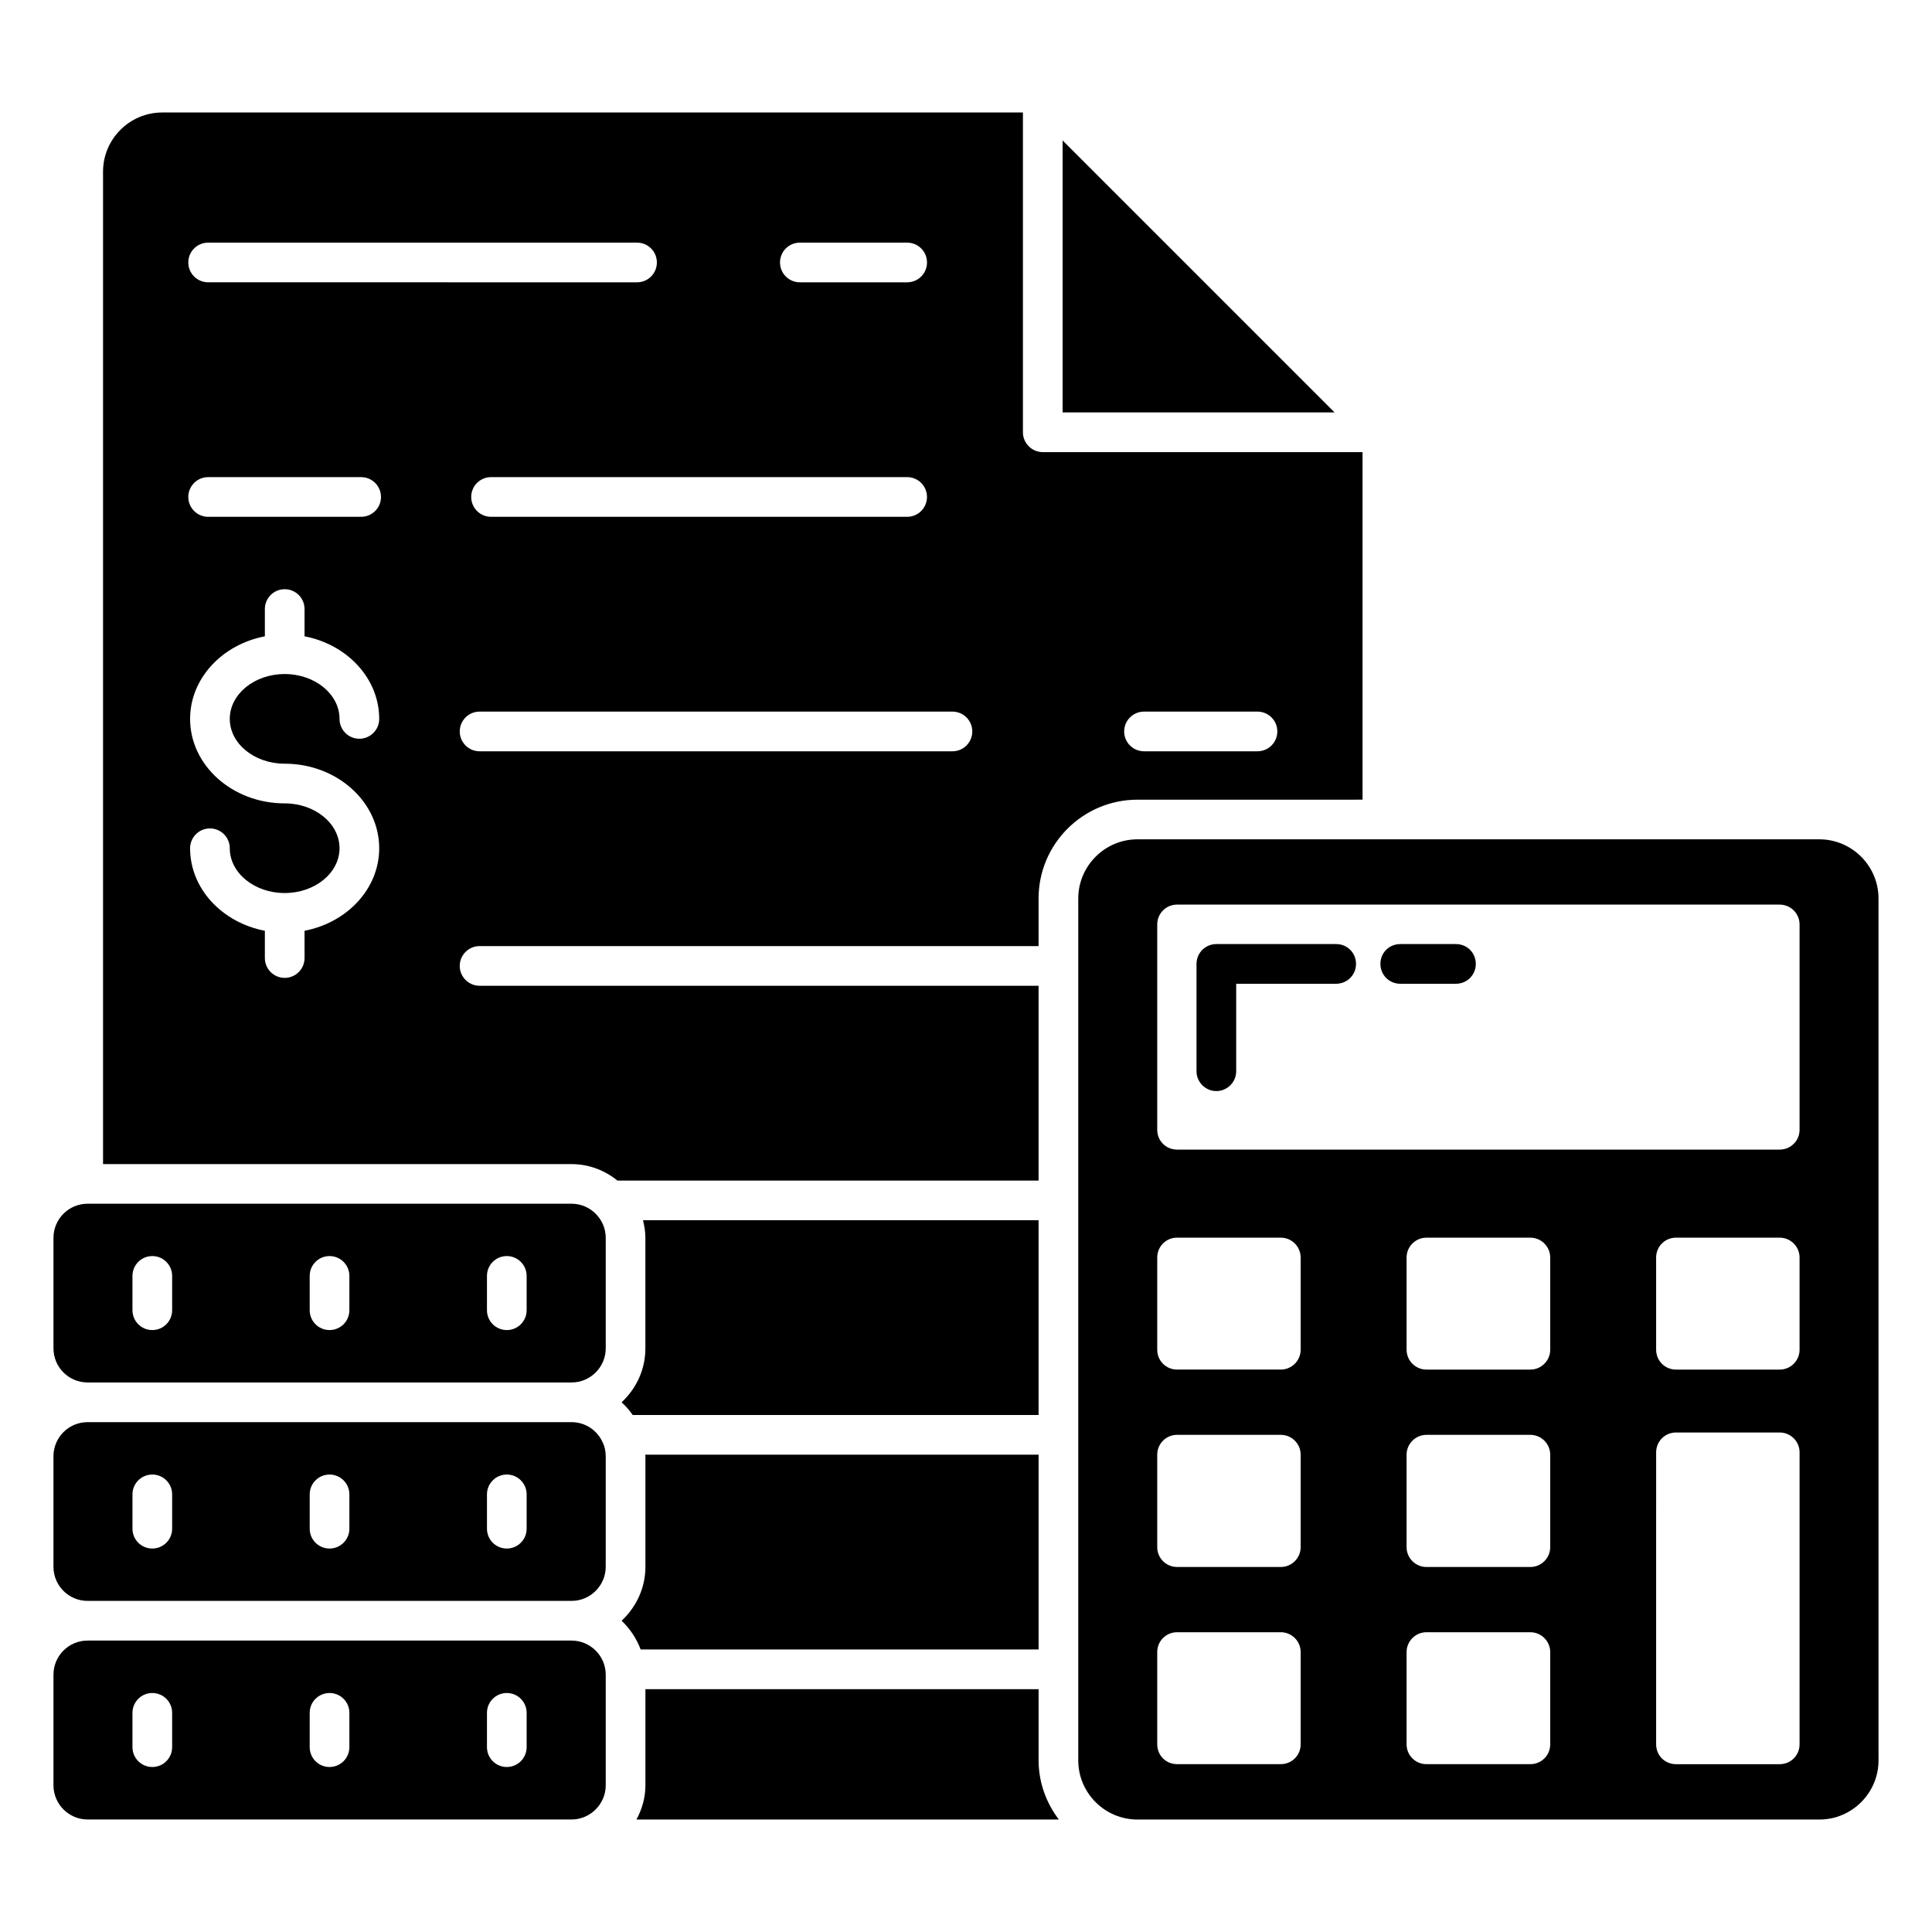 <?xml version="1.0" encoding="UTF-8"?>
<!-- Uploaded to: SVG Repo, www.svgrepo.com, Generator: SVG Repo Mixer Tools -->
<svg fill="#000000" width="800px" height="800px" version="1.1" viewBox="144 144 512 512" xmlns="http://www.w3.org/2000/svg">
 <g>
  <path d="m313.78 581.13h105.46v-51.625h-104.25c0 0.156 0.051 0.262 0.051 0.422v29.281c0 5.68-2.473 10.727-6.309 14.301 2.207 2.102 3.941 4.676 5.047 7.621z"/>
  <path d="m308.73 515.63c1.105 1 2.102 2.102 2.945 3.363h107.56v-51.625h-104.83c0.367 1.523 0.629 3.047 0.629 4.68v29.281c0.004 5.68-2.469 10.727-6.305 14.301z"/>
  <path d="m295.49 463h-128.28c-4.992 0-9.039 4.051-9.039 9.043v29.281c0 4.992 4.047 9.043 9.043 9.043h128.27c4.941 0 9.043-4.047 9.043-9.043v-29.281c-0.004-4.992-4.102-9.043-9.043-9.043zm-105.87 28.223c0 2.906-2.352 5.258-5.258 5.258s-5.258-2.352-5.258-5.258v-9.094c0-2.906 2.352-5.258 5.258-5.258s5.258 2.352 5.258 5.258zm46.969 0c0 2.906-2.352 5.258-5.258 5.258s-5.258-2.352-5.258-5.258v-9.094c0-2.906 2.352-5.258 5.258-5.258s5.258 2.352 5.258 5.258zm46.977 0c0 2.906-2.352 5.258-5.258 5.258s-5.258-2.352-5.258-5.258v-9.094c0-2.906 2.352-5.258 5.258-5.258s5.258 2.352 5.258 5.258z"/>
  <path d="m419.24 591.65h-104.2v25.496c0 3.262-0.895 6.309-2.367 9.043h111.93c-3.312-4.363-5.363-9.777-5.363-15.668z"/>
  <path d="m425.6 181.22v72.074h72.074z"/>
  <path d="m295.49 578.77h-128.28c-4.992 0-9.039 4.047-9.039 9.039v29.332c0 4.941 4.047 9.043 9.043 9.043h128.27c4.941 0 9.043-4.102 9.043-9.043v-29.332c-0.004-4.992-4.102-9.039-9.043-9.039zm-105.87 28.246c0 2.906-2.352 5.258-5.258 5.258s-5.258-2.352-5.258-5.258v-9.094c0-2.906 2.352-5.258 5.258-5.258s5.258 2.352 5.258 5.258zm46.969 0c0 2.906-2.352 5.258-5.258 5.258s-5.258-2.352-5.258-5.258v-9.094c0-2.906 2.352-5.258 5.258-5.258s5.258 2.352 5.258 5.258zm46.977 0c0 2.906-2.352 5.258-5.258 5.258s-5.258-2.352-5.258-5.258v-9.094c0-2.906 2.352-5.258 5.258-5.258s5.258 2.352 5.258 5.258z"/>
  <path d="m303.74 526.3c-1.418-3.207-4.574-5.414-8.254-5.414h-128.28c-4.992 0-9.039 4.047-9.039 9.043v29.281c0 4.996 4.047 9.043 9.043 9.043h128.27c4.941 0 9.043-4.047 9.043-9.043v-29.281c0-1.262-0.262-2.469-0.734-3.574-0.055-0.004-0.055-0.055-0.055-0.055zm-114.12 22.82c0 2.906-2.352 5.258-5.258 5.258s-5.258-2.352-5.258-5.258v-9.094c0-2.906 2.352-5.258 5.258-5.258s5.258 2.352 5.258 5.258zm46.969 0c0 2.906-2.352 5.258-5.258 5.258s-5.258-2.352-5.258-5.258v-9.094c0-2.906 2.352-5.258 5.258-5.258s5.258 2.352 5.258 5.258zm46.977 0c0 2.906-2.352 5.258-5.258 5.258s-5.258-2.352-5.258-5.258v-9.094c0-2.906 2.352-5.258 5.258-5.258s5.258 2.352 5.258 5.258z"/>
  <path d="m626.16 366.43h-180.74c-8.621 0-15.668 7.047-15.668 15.668v228.43c0 8.621 7.043 15.668 15.668 15.668h180.74c8.621 0 15.668-7.047 15.668-15.668l-0.004-228.43c0-8.621-7.047-15.668-15.668-15.668zm-137.47 239.83c0 2.945-2.367 5.258-5.258 5.258h-27.496c-2.945 0-5.258-2.312-5.258-5.258v-24.445c0-2.894 2.312-5.258 5.258-5.258h27.496c2.891 0 5.258 2.363 5.258 5.258zm0-52.254c0 2.891-2.367 5.258-5.258 5.258h-27.496c-2.945 0-5.258-2.367-5.258-5.258v-24.5c0-2.891 2.312-5.258 5.258-5.258h27.496c2.891 0 5.258 2.367 5.258 5.258zm0-52.312c0 2.891-2.367 5.258-5.258 5.258h-27.496c-2.945 0-5.258-2.367-5.258-5.258v-24.445c0-2.891 2.312-5.258 5.258-5.258l27.496 0.004c2.891 0 5.258 2.367 5.258 5.258zm66.133 104.57c0 2.945-2.367 5.258-5.258 5.258h-27.547c-2.891 0-5.258-2.312-5.258-5.258v-24.445c0-2.894 2.367-5.258 5.258-5.258h27.547c2.891 0 5.258 2.363 5.258 5.258zm0-52.254c0 2.891-2.367 5.258-5.258 5.258h-27.547c-2.891 0-5.258-2.367-5.258-5.258v-24.5c0-2.891 2.367-5.258 5.258-5.258h27.547c2.891 0 5.258 2.367 5.258 5.258zm0-52.312c0 2.891-2.367 5.258-5.258 5.258h-27.547c-2.891 0-5.258-2.367-5.258-5.258v-24.445c0-2.891 2.367-5.258 5.258-5.258h27.547c2.891 0 5.258 2.367 5.258 5.258zm66.082 104.57c0 2.945-2.367 5.258-5.258 5.258h-27.496c-2.945 0-5.258-2.312-5.258-5.258l0.004-77.383c0-2.891 2.312-5.258 5.258-5.258h27.496c2.891 0 5.258 2.367 5.258 5.258zm0-104.57c0 2.891-2.367 5.258-5.258 5.258h-27.496c-2.945 0-5.258-2.367-5.258-5.258v-24.445c0-2.891 2.312-5.258 5.258-5.258h27.496c2.891 0 5.258 2.367 5.258 5.258zm0-58.301c0 2.945-2.367 5.258-5.258 5.258h-159.71c-2.945 0-5.258-2.312-5.258-5.258v-54.41c0-2.891 2.312-5.258 5.258-5.258h159.71c2.891 0 5.258 2.367 5.258 5.258z"/>
  <path d="m505.09 355.92v-92.105h-84.746c-2.891 0-5.258-2.367-5.258-5.258v-84.746h-228.11c-8.621 0-15.668 7.047-15.668 15.668v263.02h124.17c4.625 0 8.832 1.68 12.145 4.363h111.61v-51.625h-148.14c-2.891 0-5.258-2.367-5.258-5.258s2.367-5.258 5.258-5.258h148.14v-12.617c0-14.457 11.777-26.18 26.18-26.18zm-149.12-147.62h28.438c2.906 0 5.258 2.352 5.258 5.258s-2.352 5.258-5.258 5.258h-28.438c-2.906 0-5.258-2.352-5.258-5.258s2.352-5.258 5.258-5.258zm33.691 67.402c0 2.906-2.352 5.258-5.258 5.258h-110.27c-2.906 0-5.258-2.352-5.258-5.258s2.352-5.258 5.258-5.258h110.27c2.91 0 5.258 2.352 5.258 5.258zm-190.5-67.402h113.66c2.906 0 5.258 2.352 5.258 5.258s-2.352 5.258-5.258 5.258l-113.66-0.004c-2.906 0-5.258-2.352-5.258-5.258 0-2.902 2.352-5.254 5.258-5.254zm20.289 138.09c13.809 0 25.043 10.051 25.043 22.41 0 10.73-8.496 19.695-19.785 21.863v7.227c0 2.906-2.352 5.258-5.258 5.258s-5.258-2.352-5.258-5.258v-7.223c-11.305-2.164-19.816-11.137-19.816-21.867 0-2.906 2.352-5.258 5.258-5.258s5.258 2.352 5.258 5.258c0 6.539 6.531 11.863 14.559 11.863 8.008 0 14.527-5.324 14.527-11.863 0-6.562-6.519-11.895-14.527-11.895-13.824 0-25.074-10.043-25.074-22.383 0-10.738 8.512-19.723 19.816-21.891v-7.227c0-2.906 2.352-5.258 5.258-5.258s5.258 2.352 5.258 5.258v7.227c11.289 2.168 19.785 11.152 19.785 21.887 0 2.906-2.352 5.258-5.258 5.258s-5.258-2.352-5.258-5.258c0-6.555-6.519-11.891-14.527-11.891-8.031 0-14.559 5.336-14.559 11.891 0 6.547 6.531 11.871 14.559 11.871zm20.258-65.43h-40.547c-2.906 0-5.258-2.352-5.258-5.258s2.352-5.258 5.258-5.258h40.547c2.906 0 5.258 2.352 5.258 5.258s-2.352 5.258-5.258 5.258zm156.7 62.141h-125.31c-2.906 0-5.258-2.352-5.258-5.258s2.352-5.258 5.258-5.258h125.31c2.906 0 5.258 2.352 5.258 5.258s-2.352 5.258-5.258 5.258zm45.508-5.258c0-2.906 2.352-5.258 5.258-5.258h30.074c2.906 0 5.258 2.352 5.258 5.258s-2.352 5.258-5.258 5.258h-30.074c-2.906 0-5.258-2.352-5.258-5.258z"/>
  <path d="m498.1 394.19h-31.754c-2.891 0-5.258 2.312-5.258 5.258v28.441c0 2.891 2.367 5.258 5.258 5.258s5.258-2.367 5.258-5.258v-23.184h26.496c2.945 0 5.258-2.367 5.258-5.258 0-2.941-2.316-5.258-5.258-5.258z"/>
  <path d="m529.85 394.19h-14.773c-2.945 0-5.258 2.312-5.258 5.258 0 2.891 2.312 5.258 5.258 5.258h14.773c2.945 0 5.258-2.367 5.258-5.258-0.004-2.941-2.316-5.258-5.258-5.258z"/>
 </g>
</svg>